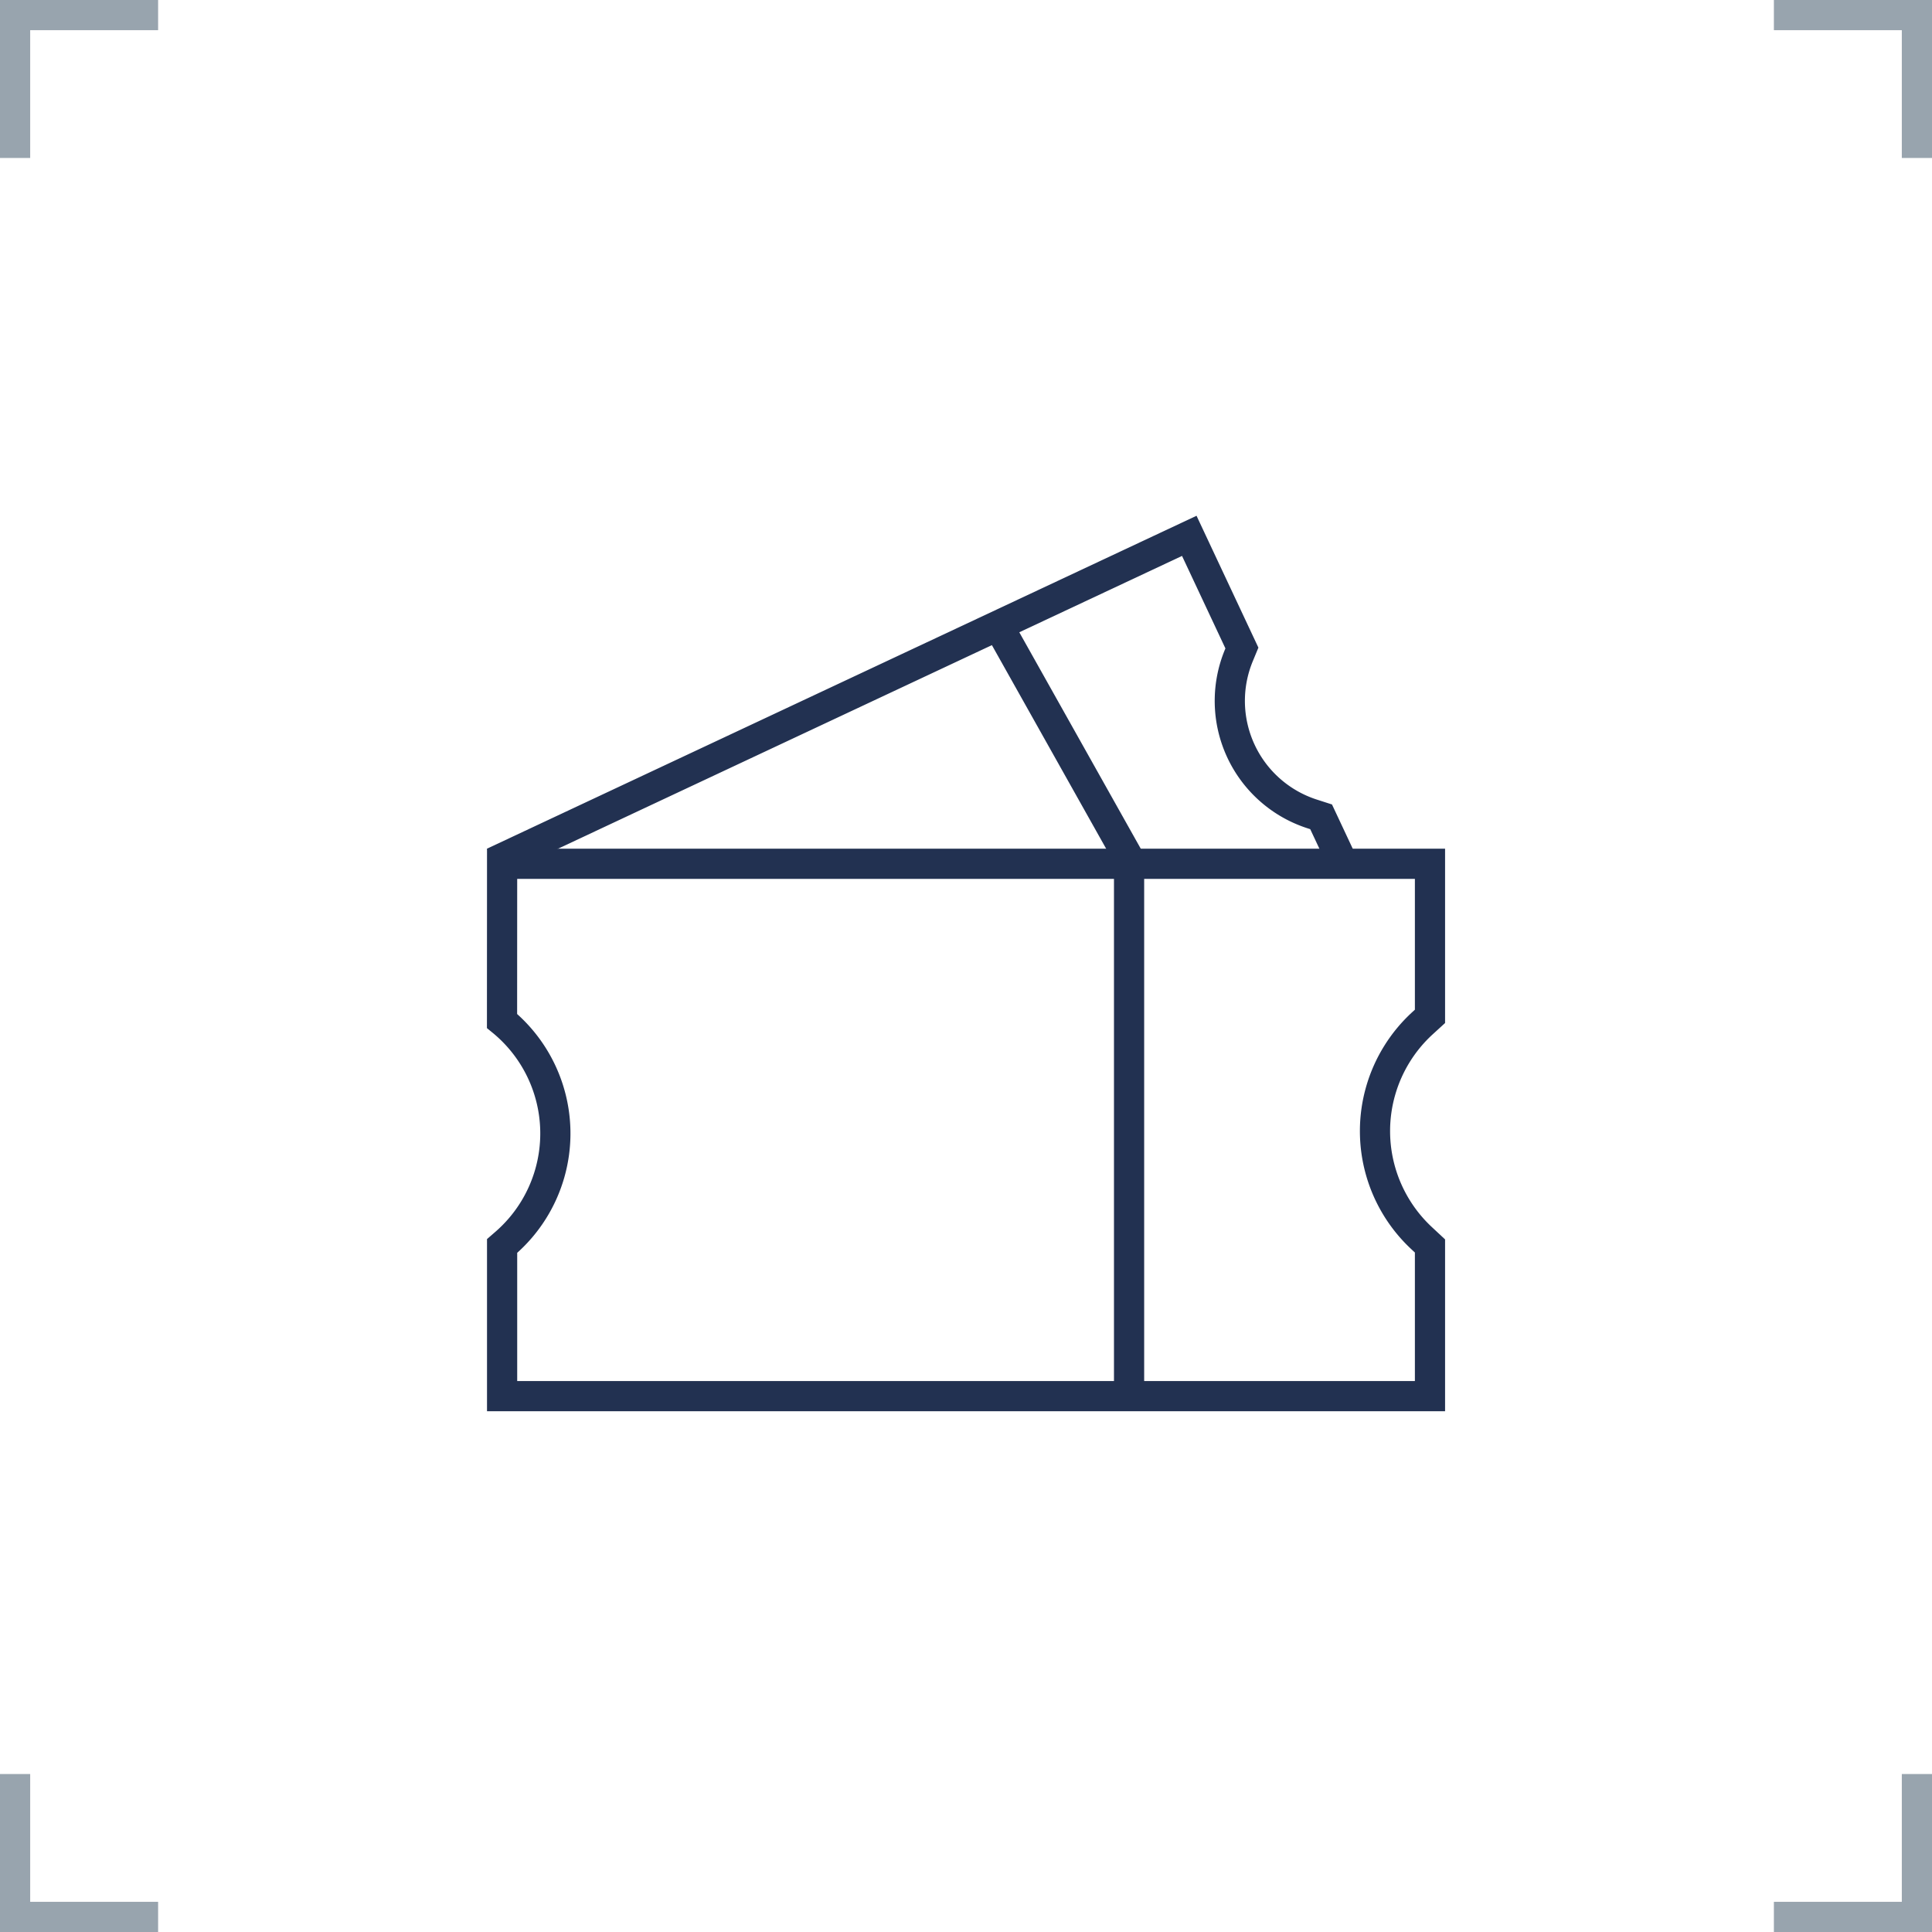 <svg xmlns="http://www.w3.org/2000/svg" id="Layer_1" data-name="Layer 1" viewBox="0 0 128 128"><defs><style>.cls-1,.cls-2,.cls-3{fill:none;}.cls-1{stroke:#98a4ae;}.cls-1,.cls-3{stroke-miterlimit:10;stroke-width:2px;}.cls-3{stroke:#223151;}</style></defs><title>perks_tickets</title><polyline class="cls-1" points="117.525 1 127 1 127 10.466"></polyline><polyline class="cls-1" points="117.525 127 127 127 127 117.534"></polyline><polyline class="cls-1" points="10.475 1 1 1 1 10.466"></polyline><polyline class="cls-1" points="10.475 127 1 127 1 117.534"></polyline><rect class="cls-2" width="128" height="128"></rect><path class="cls-3" d="M33.266,57.227H94.74V67.337l-.49.448a9.69,9.69,0,0,0-.074,14.237l.564.526V92.499H33.266V82.548l.198-.172a9.626,9.626,0,0,0-.203-14.734Z"></path><path class="cls-3" d="M34.112,57.799,33.599,56.706,78.793,35.501l3.487,7.432-.206.498A7.869,7.869,0,0,0,86.931,53.924l.596.192L88.923,57.092"></path><line class="cls-3" x1="74.804" y1="57.799" x2="74.804" y2="92.499"></line><line class="cls-3" x1="65.975" y1="41.161" x2="74.992" y2="57.227"></line></svg>